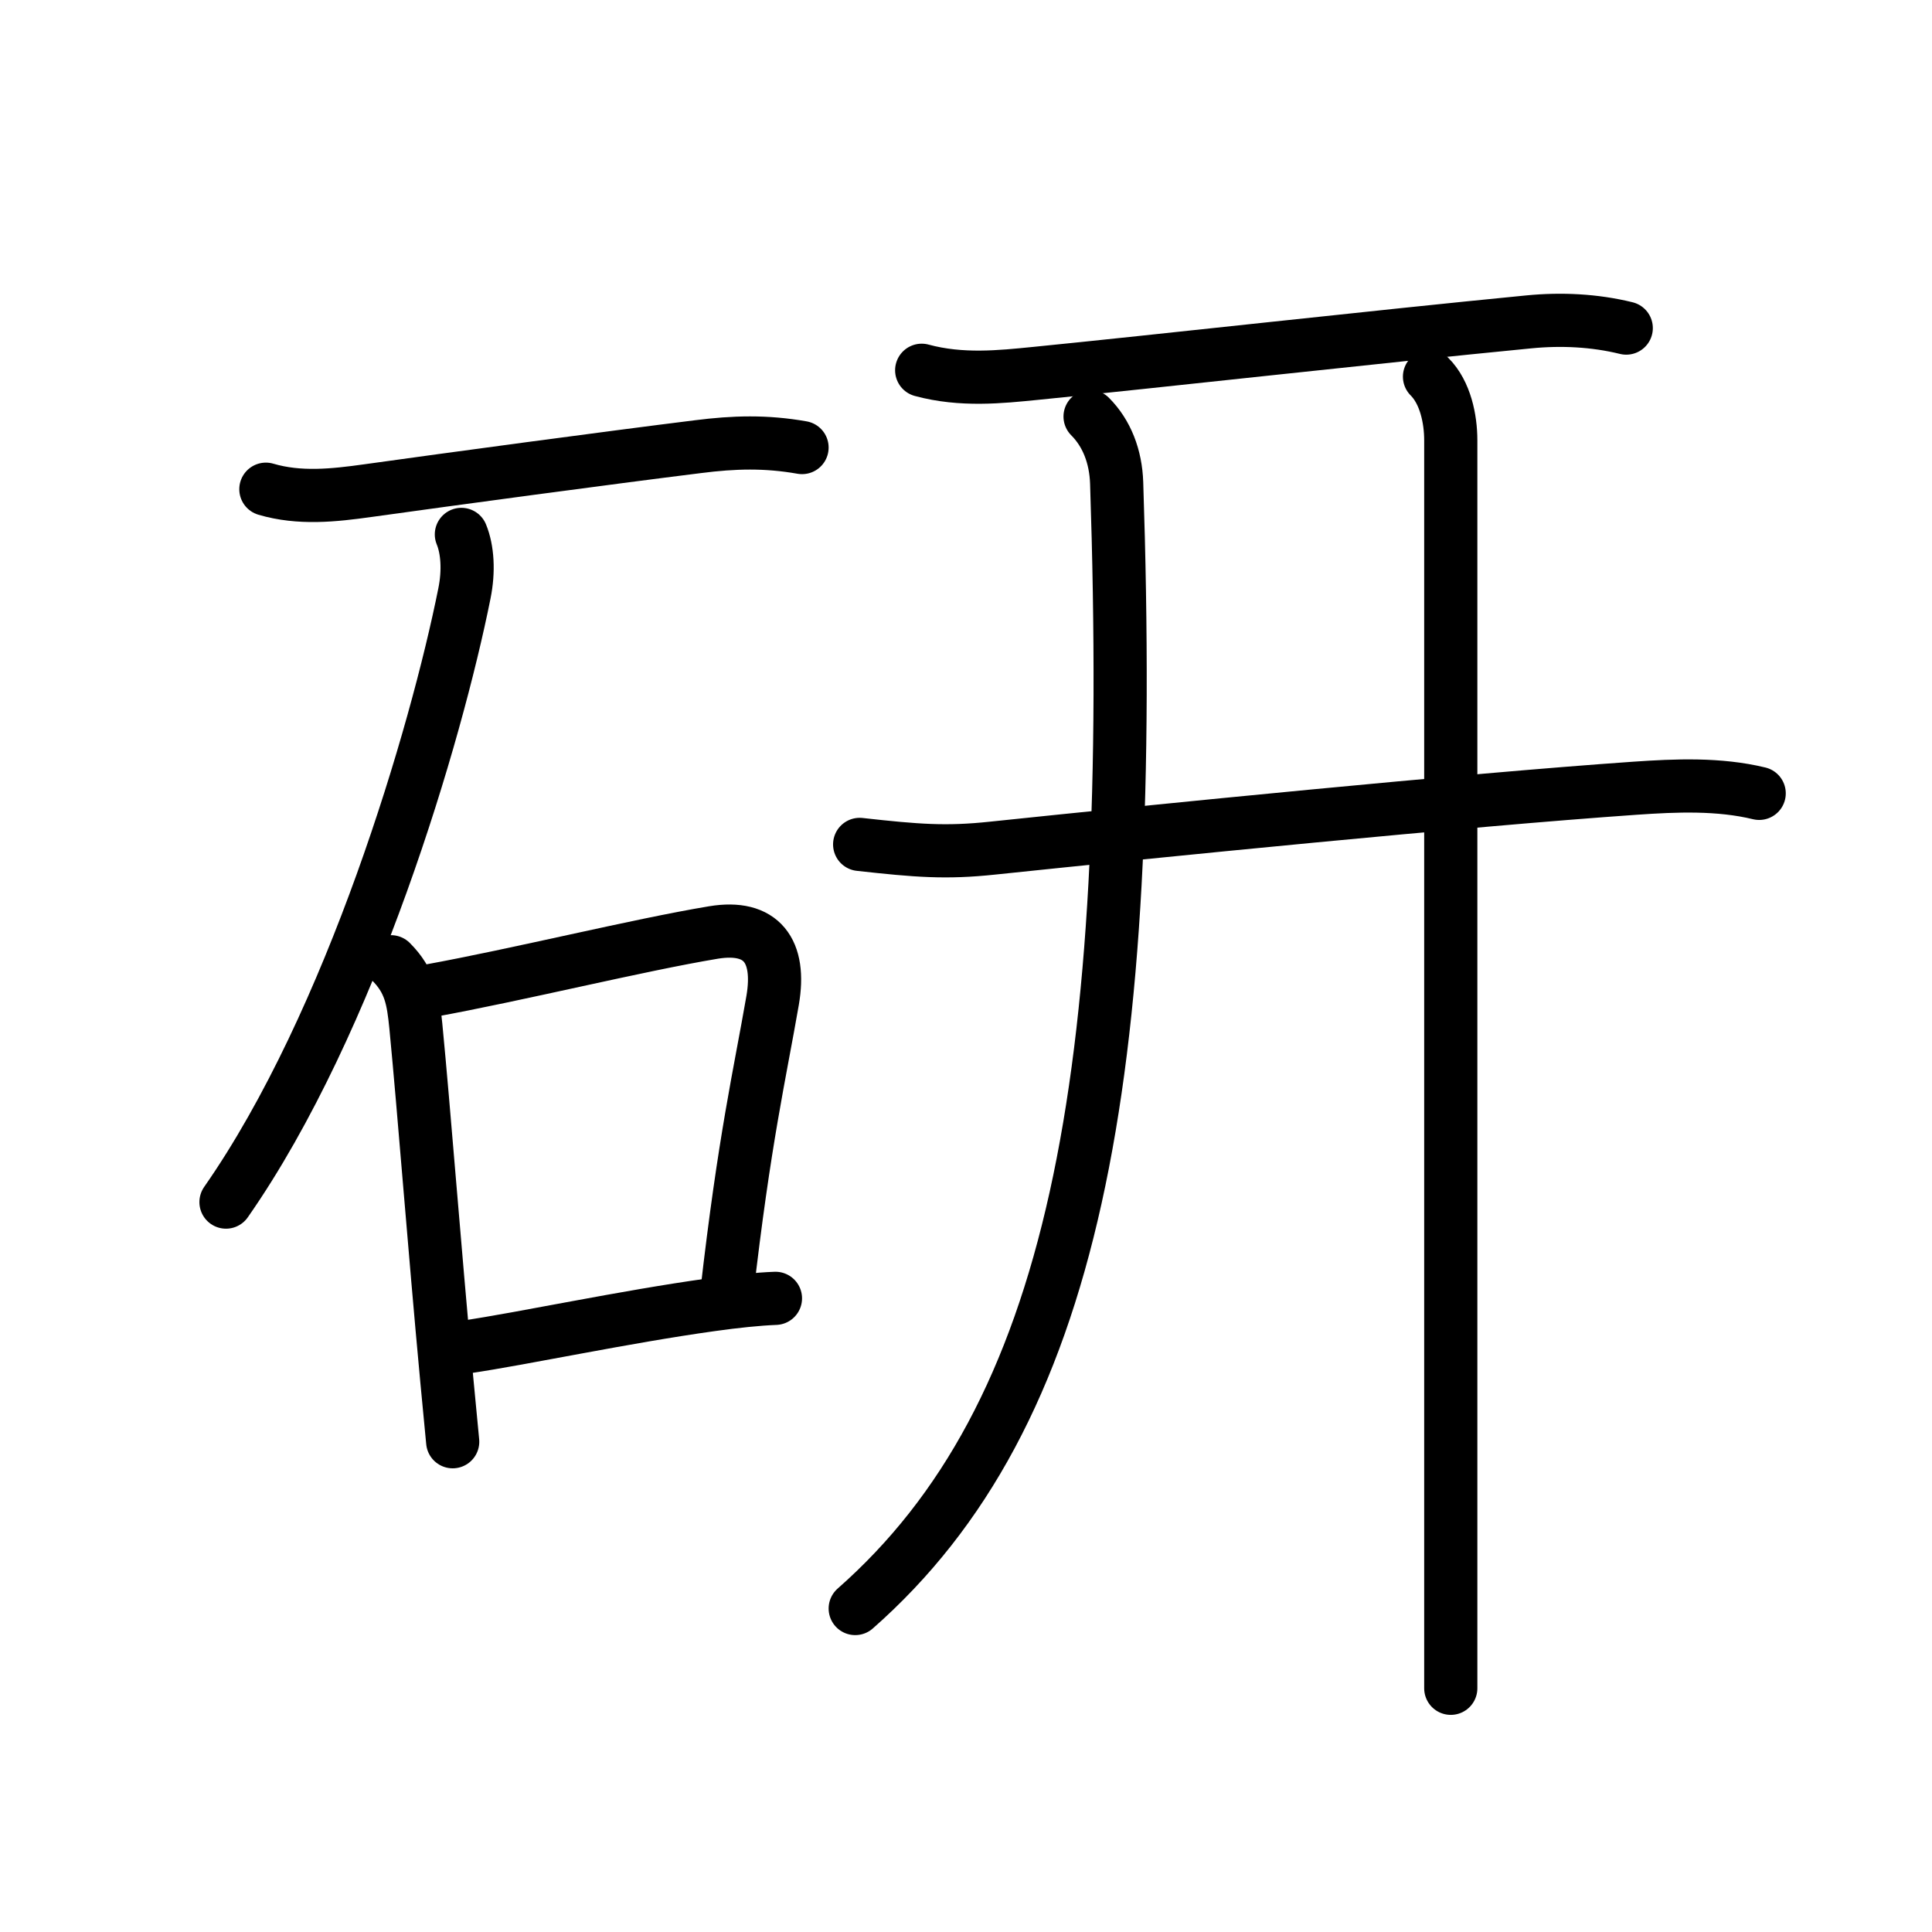 <?xml version="1.0" encoding="UTF-8"?>
<!--
AniKanjiVG is licensed by CC-BY-SA Paul C. Sommerhoff (https://bitbucket.org/sommerhoff/anikanjivg).
AniKanjiVG uses KanjiVG which is licensed by CC-BY-SA Ulrich Apel (http://kanjivg.tagaini.net).
See also http://creativecommons.org/licenses/by-sa/3.0/
-->
<svg xmlns:kvg='http://kanjivg.tagaini.net' xmlns='http://www.w3.org/2000/svg' width='109' height='109' viewBox='0 0 109 109' style='fill:none;stroke:#000000;stroke-width:3;stroke-linecap:round;stroke-linejoin:round;' id="kvg:kanji_07814"><g id="kvg:07814" kvg:element="研"><g id="kvg:07814-g1" kvg:element="石" kvg:position="left" kvg:radical="general"><path id="kvg:07814-s1" kvg:type="㇐" d="M15,27.6c1.9,0.56,3.83,0.35,5.76,0.08c4.66-0.65,13.54-1.85,18.62-2.48c2.04-0.26,3.83-0.31,5.87,0.05"><animate attributeName="d" begin="0.0s" dur="0.333s" from="M15,27.6C15,27.6,15,27.6,15,27.6" to="M15,27.6c1.9,0.56,3.83,0.35,5.76,0.08" />
<animate attributeName="d" begin="0.333s" dur="0.333s" from="M15,27.6c1.9,0.56,3.83,0.35,5.76,0.08c0,0,0,0,0,0,0" to="M15,27.6c1.9,0.56,3.83,0.35,5.76,0.08c4.66-0.65,13.54-1.85,18.62-2.48" />
<animate attributeName="d" begin="0.667s" dur="0.333s" from="M15,27.6c1.9,0.56,3.83,0.35,5.76,0.08c4.66-0.65,13.54-1.85,18.62-2.48c0,0,0,0,0,0,0" to="M15,27.6c1.9,0.56,3.83,0.35,5.76,0.08c4.66-0.65,13.54-1.85,18.62-2.48c2.04-0.26,3.83-0.31,5.87,0.05" />
</path>
<path id="kvg:07814-s2" kvg:type="㇒" d="M26.03,30.15c0.35,0.85,0.43,2.07,0.17,3.34c-1.58,7.89-6.35,24.16-13.45,34.33"><animate attributeName="d" begin="1.0s" dur="0.5s" from="M26.03,30.15C26.03,30.15,26.03,30.15,26.03,30.15" to="M26.03,30.15c0.35,0.85,0.43,2.07,0.17,3.34" />
<animate attributeName="d" begin="1.5s" dur="0.5s" from="M26.03,30.15c0.35,0.85,0.43,2.07,0.17,3.34c0,0,0,0,0,0,0" to="M26.03,30.15c0.35,0.85,0.43,2.07,0.17,3.34c-1.58,7.89-6.35,24.16-13.45,34.33" />
<animate attributeName="d" begin="0s" dur="1.0s" from="M-100,-100" to="M-100,-100" />
</path>
<g id="kvg:07814-g2" kvg:element="口"><path id="kvg:07814-s3" kvg:type="㇑" d="M22.06,54.26c1.09,1.09,1.25,2.13,1.4,3.62c0.48,4.96,1.01,12.05,1.75,20c0.11,1.14,0.22,2.29,0.33,3.46"><animate attributeName="d" begin="2.0s" dur="0.333s" from="M22.06,54.26C22.06,54.26,22.06,54.26,22.06,54.26" to="M22.06,54.26c1.09,1.09,1.25,2.13,1.4,3.62" />
<animate attributeName="d" begin="2.333s" dur="0.333s" from="M22.06,54.26c1.09,1.09,1.25,2.13,1.4,3.62c0,0,0,0,0,0,0" to="M22.06,54.26c1.09,1.09,1.25,2.13,1.4,3.62c0.48,4.96,1.01,12.05,1.75,20" />
<animate attributeName="d" begin="2.667s" dur="0.333s" from="M22.06,54.26c1.09,1.09,1.25,2.13,1.4,3.62c0.48,4.96,1.01,12.05,1.75,20c0,0,0,0,0,0,0" to="M22.06,54.26c1.09,1.09,1.25,2.13,1.4,3.62c0.48,4.96,1.01,12.05,1.75,20c0.11,1.14,0.22,2.29,0.33,3.46" />
<animate attributeName="d" begin="0s" dur="2.0s" from="M-100,-100" to="M-100,-100" />
</path>
<path id="kvg:07814-s4" kvg:type="㇕b" d="M24.23,55.9c5.01-0.91,11.75-2.58,16.02-3.29c2.72-0.45,3.82,1.03,3.34,3.83C42.87,60.6,42,64.25,41,73"><animate attributeName="d" begin="3.0s" dur="0.333s" from="M24.23,55.9C24.23,55.9,24.23,55.9,24.23,55.9" to="M24.23,55.9c5.01-0.91,11.75-2.58,16.02-3.29" />
<animate attributeName="d" begin="3.333s" dur="0.333s" from="M24.23,55.9c5.01-0.91,11.75-2.58,16.02-3.29c0,0,0,0,0,0,0" to="M24.23,55.9c5.01-0.91,11.75-2.58,16.02-3.29c2.72-0.45,3.82,1.03,3.34,3.83" />
<animate attributeName="d" begin="3.667s" dur="0.333s" from="M24.23,55.9c5.01-0.91,11.75-2.58,16.02-3.29c2.72-0.45,3.82,1.03,3.34,3.83c0,0,0,0,0,0,0" to="M24.23,55.9c5.01-0.91,11.75-2.58,16.02-3.29c2.72-0.45,3.82,1.03,3.34,3.83C42.87,60.6,42,64.25,41,73" />
<animate attributeName="d" begin="0s" dur="3.0s" from="M-100,-100" to="M-100,-100" />
</path>
<path id="kvg:07814-s5" kvg:type="㇐b" d="M26.25,76c3.38-0.5,8.87-1.69,13.89-2.39c1.36-0.19,2.6-0.32,3.61-0.36"><animate attributeName="d" begin="4.0s" dur="0.5s" from="M26.25,76C26.25,76,26.25,76,26.25,76" to="M26.25,76c3.38-0.5,8.87-1.69,13.89-2.39" />
<animate attributeName="d" begin="4.5s" dur="0.5s" from="M26.25,76c3.38-0.5,8.87-1.69,13.89-2.39c0,0,0,0,0,0,0" to="M26.25,76c3.38-0.5,8.87-1.69,13.89-2.39c1.36-0.19,2.6-0.32,3.61-0.36" />
<animate attributeName="d" begin="0s" dur="4.0s" from="M-100,-100" to="M-100,-100" />
</path>
</g>
</g>
<g id="kvg:07814-g3" kvg:element="幵" kvg:partial="true" kvg:position="right" kvg:phon="幵"><g id="kvg:07814-g4" kvg:element="干"><path id="kvg:07814-s6" kvg:type="㇐" d="M52,20.89c2.25,0.61,4.46,0.37,6.38,0.18c6.76-0.67,19.24-2.07,27.87-2.91c1.83-0.18,3.71-0.09,5.5,0.35"><animate attributeName="d" begin="5.0s" dur="0.333s" from="M52,20.89C52,20.89,52,20.89,52,20.89" to="M52,20.89c2.25,0.61,4.46,0.37,6.38,0.18" />
<animate attributeName="d" begin="5.333s" dur="0.333s" from="M52,20.89c2.25,0.61,4.46,0.37,6.38,0.18c0,0,0,0,0,0,0" to="M52,20.89c2.25,0.61,4.46,0.37,6.38,0.18c6.76-0.67,19.24-2.07,27.87-2.91" />
<animate attributeName="d" begin="5.667s" dur="0.333s" from="M52,20.89c2.25,0.61,4.46,0.37,6.38,0.18c6.76-0.67,19.24-2.07,27.87-2.91c0,0,0,0,0,0,0" to="M52,20.89c2.25,0.61,4.46,0.37,6.38,0.18c6.76-0.67,19.24-2.07,27.87-2.91c1.83-0.18,3.71-0.09,5.5,0.35" />
<animate attributeName="d" begin="0s" dur="5.0s" from="M-100,-100" to="M-100,-100" />
</path>
<g id="kvg:07814-g5" kvg:element="十"><path id="kvg:07814-s7" kvg:type="㇐" d="M48.5,47.64c3.25,0.36,4.86,0.49,7.5,0.21c9.25-0.97,26.75-2.72,36.25-3.38c2.31-0.16,4.73-0.26,7,0.29"><animate attributeName="d" begin="6.0s" dur="0.333s" from="M48.5,47.64C48.5,47.64,48.5,47.64,48.5,47.64" to="M48.5,47.64c3.25,0.36,4.86,0.49,7.5,0.21" />
<animate attributeName="d" begin="6.333s" dur="0.333s" from="M48.5,47.64c3.25,0.36,4.86,0.49,7.5,0.21c0,0,0,0,0,0,0" to="M48.5,47.64c3.25,0.36,4.86,0.49,7.5,0.21c9.25-0.97,26.75-2.72,36.25-3.38" />
<animate attributeName="d" begin="6.667s" dur="0.333s" from="M48.5,47.64c3.25,0.36,4.86,0.49,7.5,0.21c9.25-0.97,26.75-2.72,36.25-3.38c0,0,0,0,0,0,0" to="M48.5,47.64c3.25,0.36,4.86,0.49,7.5,0.21c9.25-0.97,26.75-2.72,36.25-3.38c2.31-0.16,4.73-0.26,7,0.29" />
<animate attributeName="d" begin="0s" dur="6.0s" from="M-100,-100" to="M-100,-100" />
</path>
<path id="kvg:07814-s8" kvg:type="㇒/㇑" d="M61.5,23.5c0.94,0.94,1.45,2.25,1.5,3.75c1.12,33.75-2.38,52.62-14.75,63.5"><animate attributeName="d" begin="7.0s" dur="0.5s" from="M61.5,23.5C61.5,23.5,61.5,23.5,61.5,23.5" to="M61.5,23.5c0.94,0.94,1.45,2.25,1.5,3.75" />
<animate attributeName="d" begin="7.5s" dur="0.5s" from="M61.5,23.5c0.94,0.94,1.45,2.25,1.5,3.75c0,0,0,0,0,0,0" to="M61.5,23.5c0.94,0.94,1.45,2.25,1.5,3.75c1.12,33.75-2.38,52.62-14.75,63.5" />
<animate attributeName="d" begin="0s" dur="7.0s" from="M-100,-100" to="M-100,-100" />
</path>
</g>
</g>
<g id="kvg:07814-g6" kvg:element="干" kvg:partial="true"><g id="kvg:07814-g7" kvg:element="十" kvg:partial="true"><path id="kvg:07814-s9" kvg:type="㇑" d="M80.65,21.25c0.9,0.9,1.2,2.4,1.2,3.59c0,0.97,0,49.78,0,64.63c0,2.16,0,5.1,0,5.78"><animate attributeName="d" begin="8.0s" dur="0.333s" from="M80.65,21.25C80.65,21.25,80.65,21.25,80.65,21.25" to="M80.65,21.25c0.9,0.9,1.2,2.4,1.2,3.59" />
<animate attributeName="d" begin="8.333s" dur="0.333s" from="M80.65,21.25c0.9,0.9,1.2,2.4,1.2,3.59c0,0,0,0,0,0,0" to="M80.65,21.25c0.9,0.9,1.2,2.4,1.2,3.59c0,0.97,0,49.78,0,64.63" />
<animate attributeName="d" begin="8.667s" dur="0.333s" from="M80.65,21.25c0.9,0.9,1.2,2.4,1.2,3.59c0,0.97,0,49.78,0,64.63c0,0,0,0,0,0,0" to="M80.65,21.25c0.9,0.9,1.2,2.4,1.2,3.59c0,0.97,0,49.78,0,64.63c0,2.16,0,5.1,0,5.78" />
<animate attributeName="d" begin="0s" dur="8.0s" from="M-100,-100" to="M-100,-100" />
</path>
</g>
</g>
</g>
</g>
</svg>
